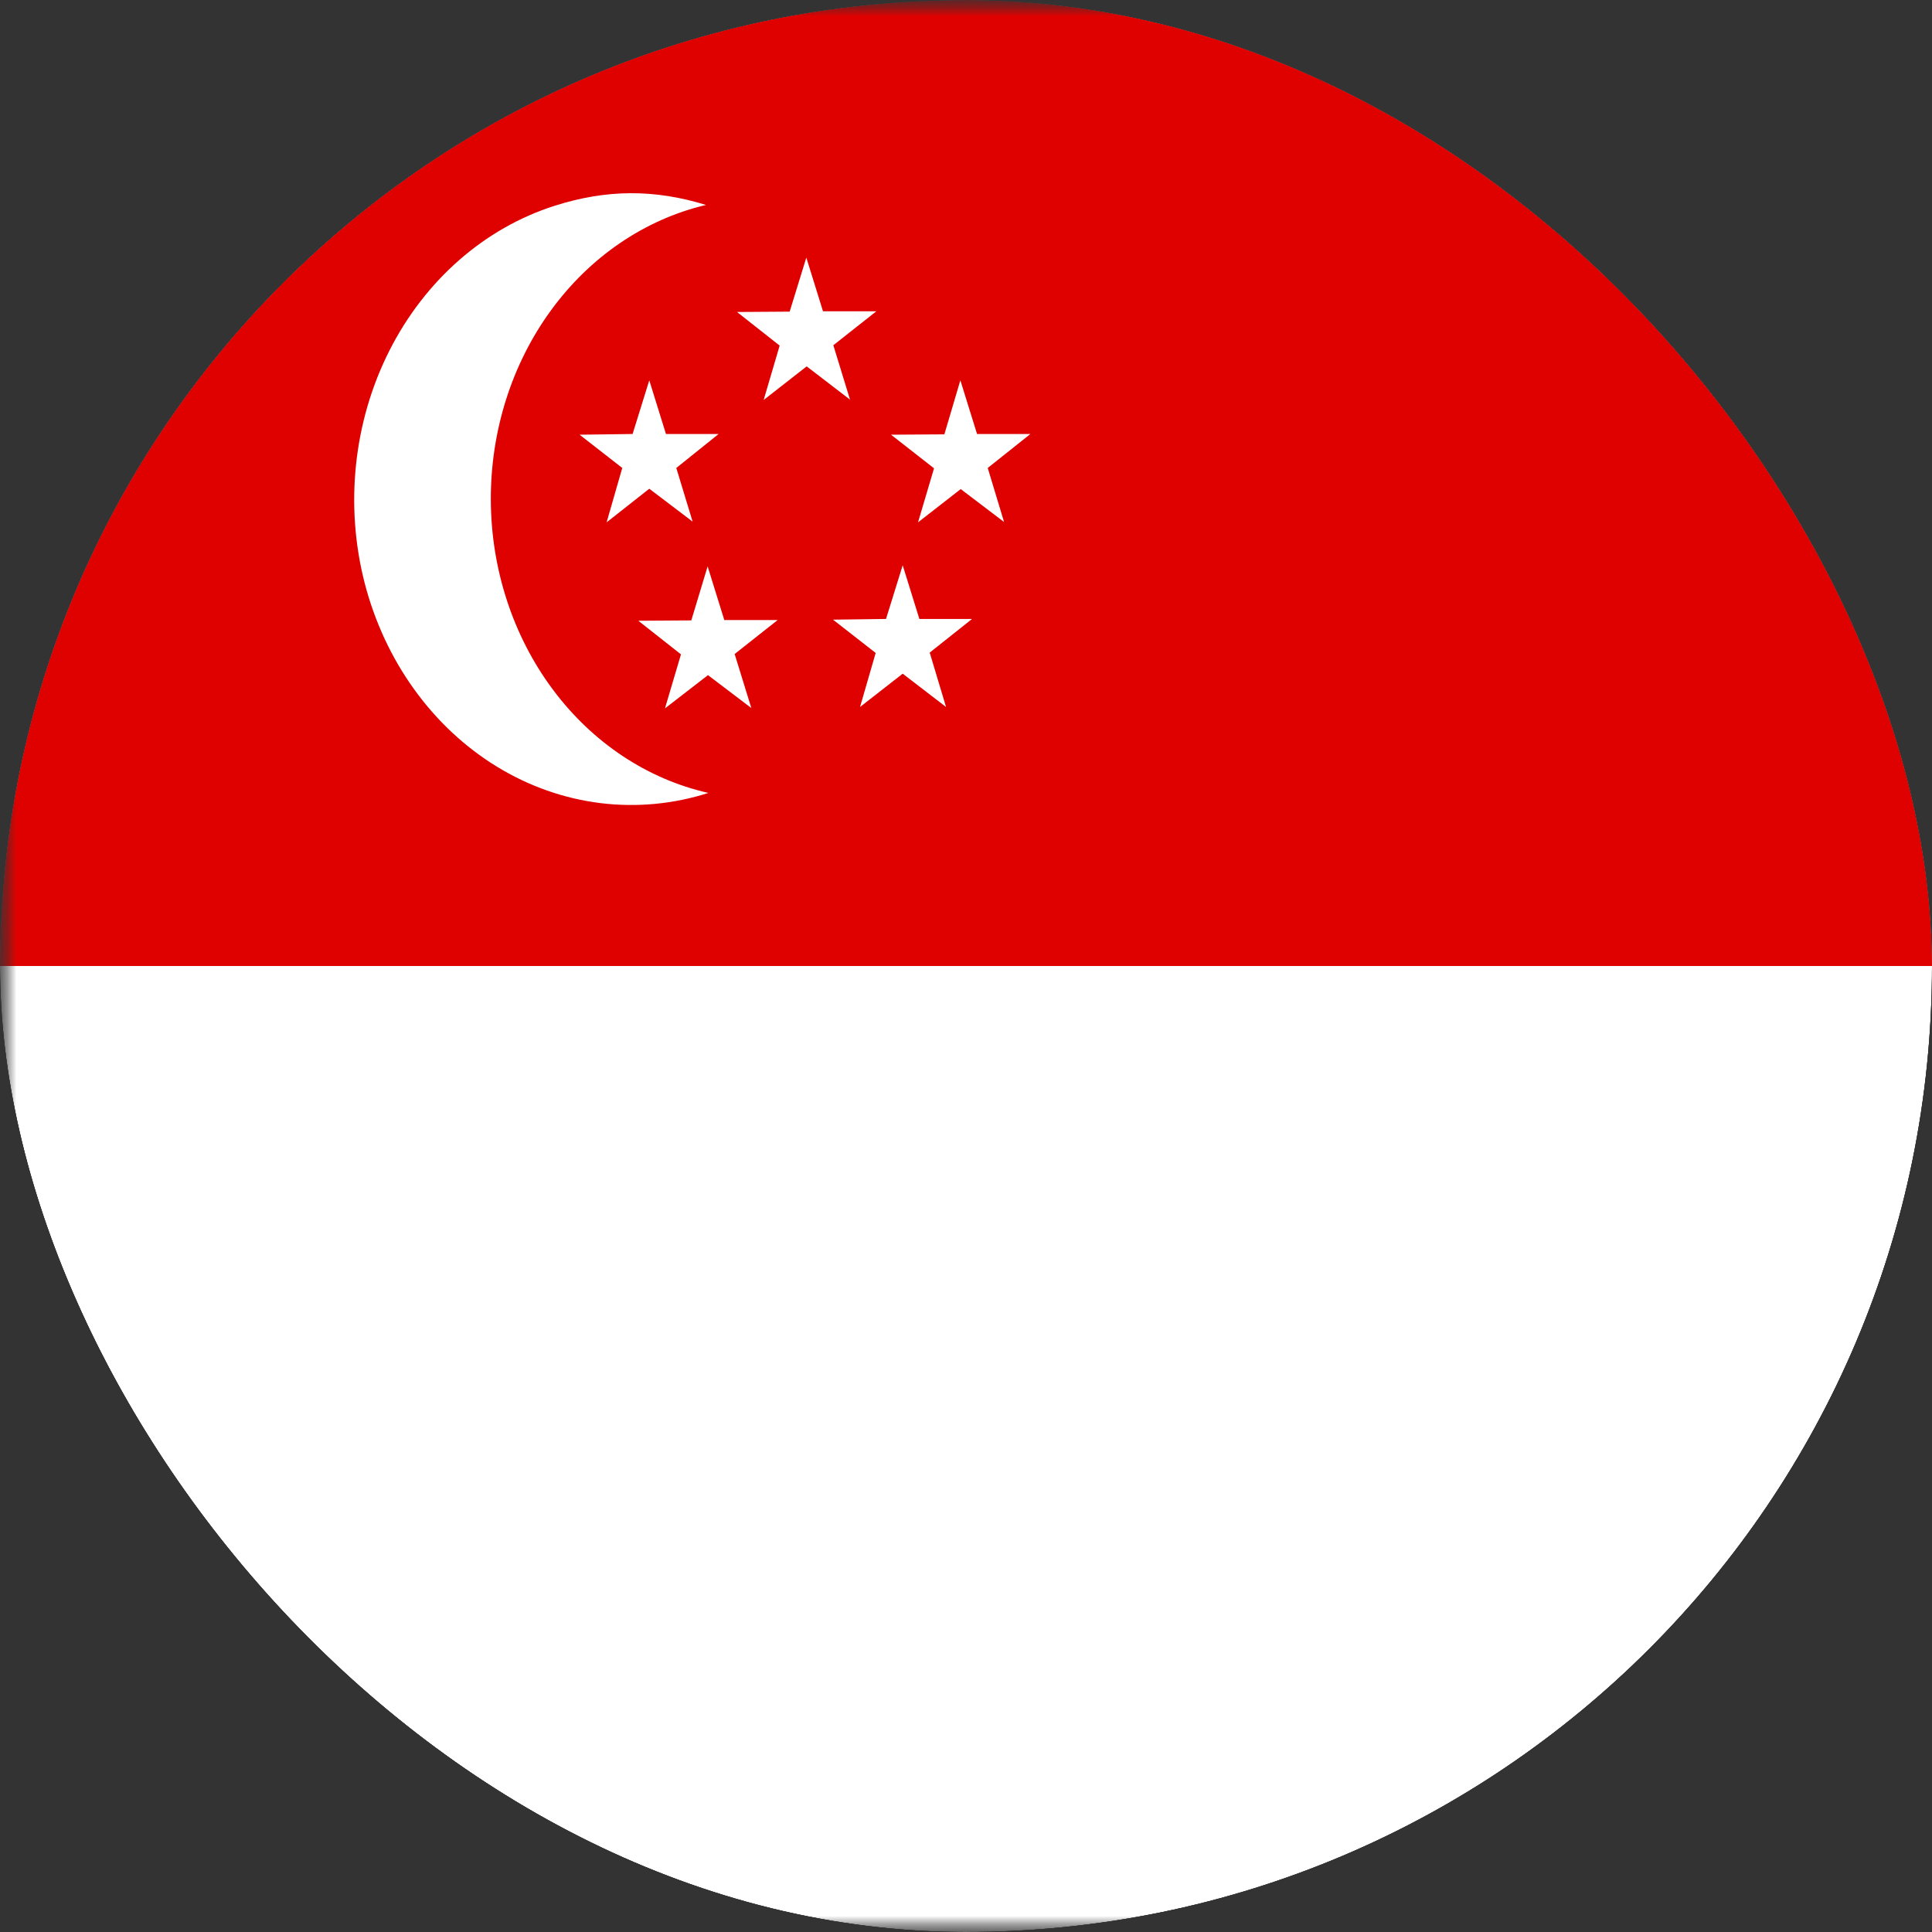 <svg width="60" height="60" viewBox="0 0 60 60" fill="none" xmlns="http://www.w3.org/2000/svg">
<rect x="0" y="0" width="60" height="60" fill="#333333" stroke="none"/>
<g clip-path="url(#clip0_1060_10338)">
<g clip-path="url(#clip1_1060_10338)">
<mask id="mask0_1060_10338" style="mask-type:luminance" maskUnits="userSpaceOnUse" x="0" y="0" width="80" height="60">
<path d="M80 0H0V60H80V0Z" fill="white"/>
</mask>
<g mask="url(#mask0_1060_10338)">
<mask id="mask1_1060_10338" style="mask-type:luminance" maskUnits="userSpaceOnUse" x="0" y="0" width="80" height="60">
<path d="M0 0H80V60H0V0Z" fill="white"/>
</mask>
<g mask="url(#mask1_1060_10338)">
<path fill-rule="evenodd" clip-rule="evenodd" d="M-2.5 0H87.5V60H-2.5V0Z" fill="white"/>
<path fill-rule="evenodd" clip-rule="evenodd" d="M-2.5 0H87.5V30H-2.5V0Z" fill="#DF0000"/>
<path fill-rule="evenodd" clip-rule="evenodd" d="M21.92 6.366C20.023 6.816 18.324 7.973 17.108 9.642C15.892 11.311 15.234 13.39 15.243 15.532C15.252 17.673 15.929 19.746 17.16 21.402C18.39 23.058 20.099 24.196 22 24.625C20.911 24.973 19.77 25.08 18.644 24.941C17.517 24.801 16.427 24.417 15.435 23.811C14.443 23.205 13.569 22.389 12.864 21.41C12.158 20.431 11.635 19.307 11.324 18.104C10.705 15.686 10.98 13.096 12.087 10.901C13.195 8.705 15.045 7.083 17.233 6.388C18.835 5.88 20.317 5.869 21.93 6.366H21.92Z" fill="white"/>
<path fill-rule="evenodd" clip-rule="evenodd" d="M21.003 14.533L21.51 16.2L20.164 15.178L18.839 16.222L19.325 14.533L18 13.5L19.646 13.478L20.164 11.811L20.682 13.478H22.318L21.003 14.533ZM22.815 20.311L23.333 21.989L21.987 20.967L20.651 22L21.148 20.322L19.823 19.278L21.469 19.267L21.976 17.589L22.494 19.256H24.151L22.815 20.311ZM28.873 20.267L29.38 21.956L28.034 20.922L26.709 21.956L27.195 20.278L25.87 19.244L27.516 19.222L28.034 17.555L28.552 19.222H30.188L28.873 20.267ZM30.675 14.533L31.182 16.211L29.836 15.189L28.51 16.222L29.007 14.544L27.672 13.5L29.328 13.489L29.825 11.811L30.343 13.478H32L30.675 14.533ZM25.88 10.722L26.398 12.411L25.052 11.378L23.716 12.422L24.213 10.733L22.888 9.689L24.524 9.678L25.041 8L25.559 9.667H27.216L25.88 10.722Z" fill="white"/>
</g>
</g>
</g>
</g>
<defs>
<clipPath id="clip0_1060_10338">
<rect width="60" height="60" rx="30" fill="white"/>
</clipPath>
<clipPath id="clip1_1060_10338">
<rect width="60" height="60" fill="white"/>
</clipPath>
</defs>
</svg>

